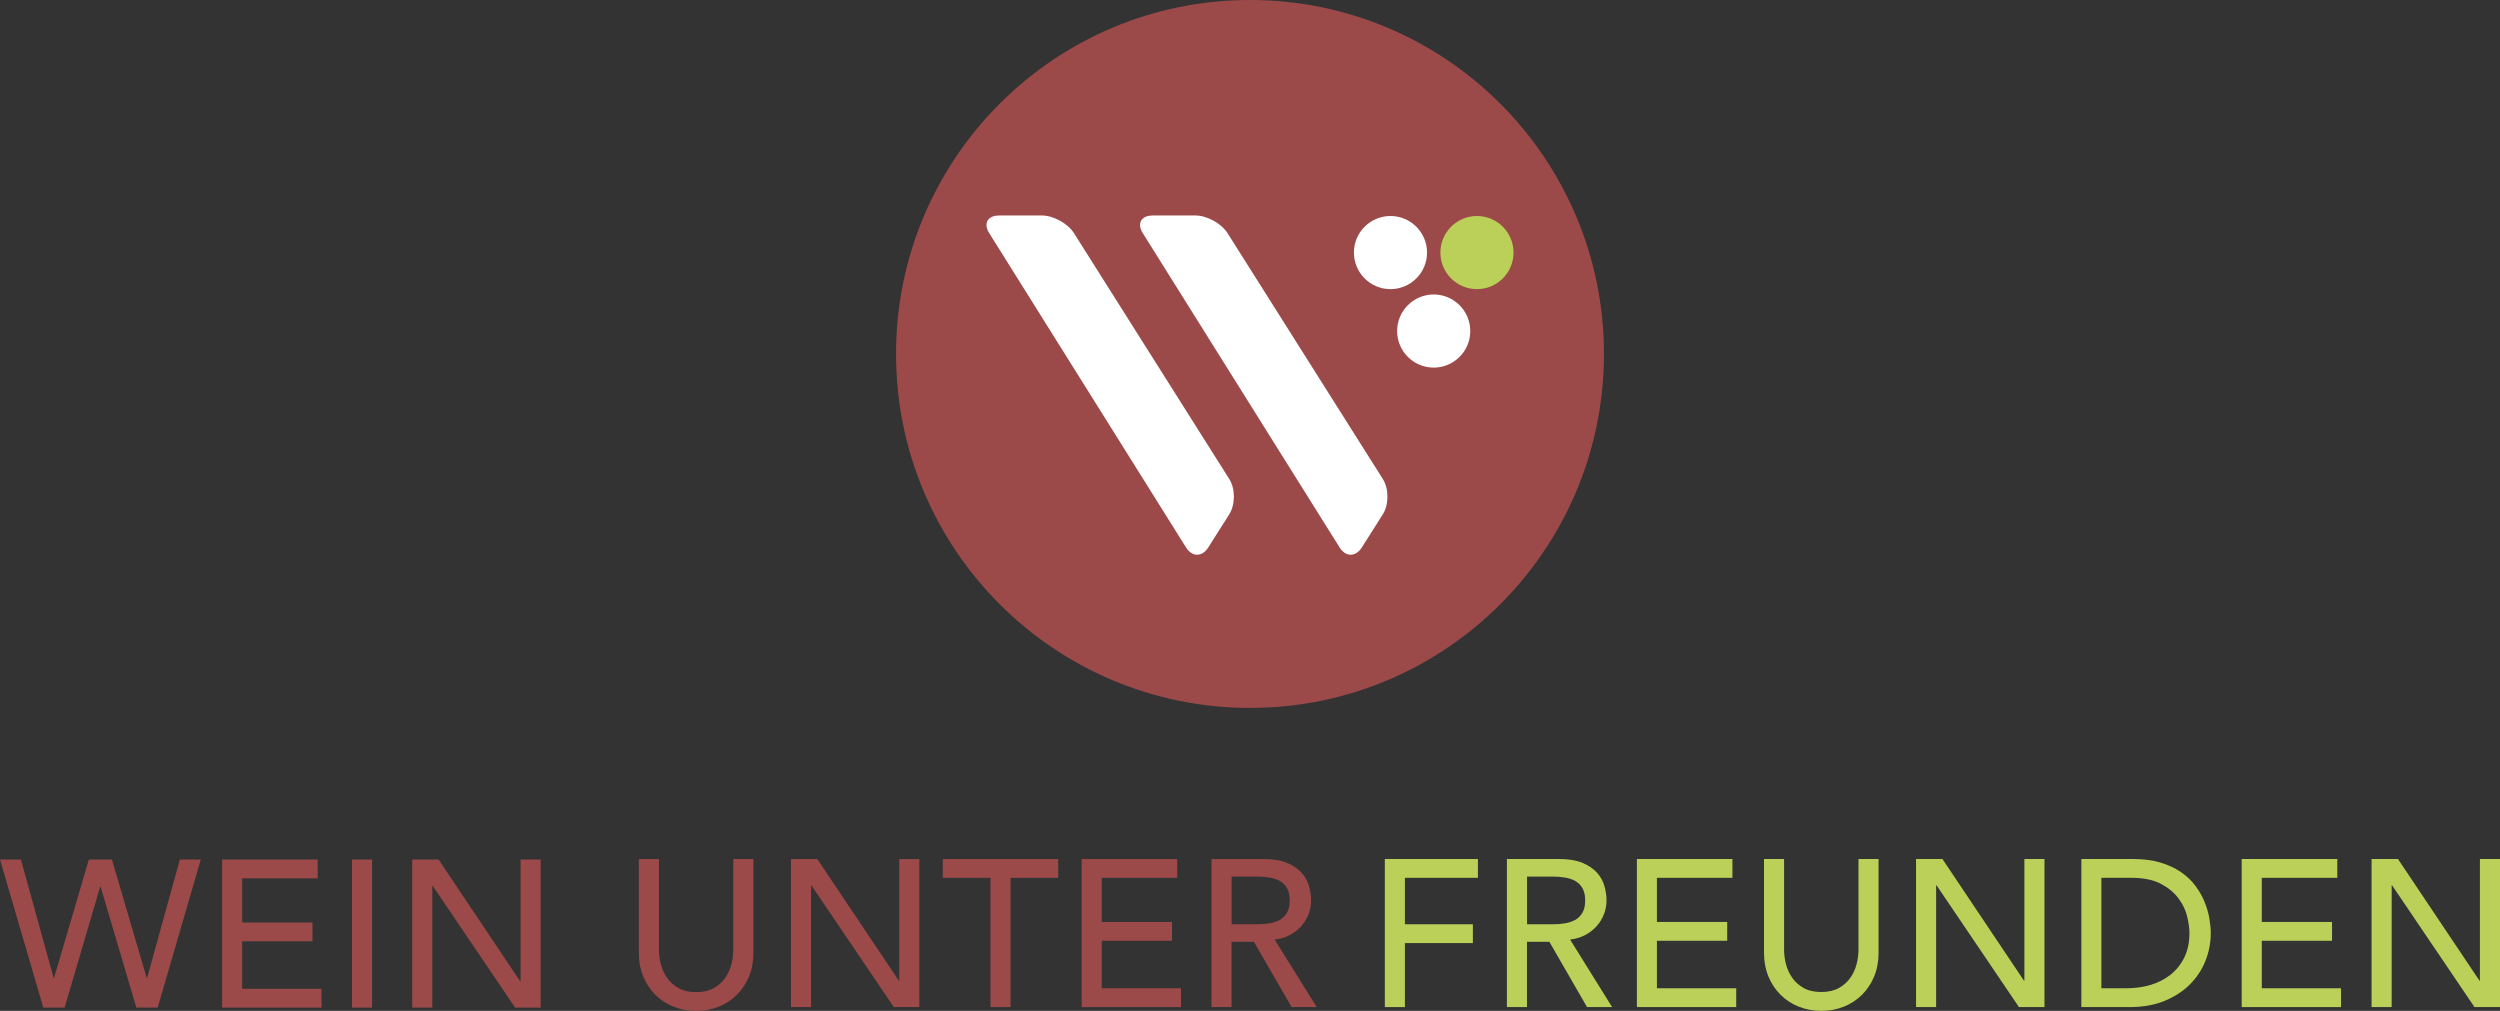 <svg viewBox="0 0 575 232.5" xmlns:xlink="http://www.w3.org/1999/xlink" xmlns="http://www.w3.org/2000/svg" id="Ebene_1"><rect x="0" y="0" width="575" height="232.5" fill="#333333" stroke="none"/><defs><style>.cls-1{clip-path:url(#clippath);}.cls-2{fill:none;}.cls-2,.cls-3,.cls-4,.cls-5{stroke-width:0px;}.cls-6{clip-path:url(#clippath-1);}.cls-7{clip-path:url(#clippath-4);}.cls-8{clip-path:url(#clippath-3);}.cls-9{clip-path:url(#clippath-2);}.cls-3{fill:#9b4a49;}.cls-4{fill:#bad058;}.cls-5{fill:#fff;}</style><clipPath id="clippath"><rect height="232.5" width="575" x="0" class="cls-2"></rect></clipPath><clipPath id="clippath-1"><rect height="232.5" width="575" x="0" class="cls-2"></rect></clipPath><clipPath id="clippath-2"><rect height="232.5" width="575" x="0" class="cls-2"></rect></clipPath><clipPath id="clippath-3"><rect height="232.5" width="575" x="0" class="cls-2"></rect></clipPath><clipPath id="clippath-4"><rect height="232.5" width="575" x="0" class="cls-2"></rect></clipPath></defs><polygon points="41.37 197.69 33.84 224.92 33.74 224.92 25.74 197.69 20.44 197.69 12.43 224.92 12.34 224.92 4.81 197.69 0 197.69 9.96 231.75 14.86 231.75 23.04 203.94 23.14 203.94 31.36 231.75 36.27 231.75 46.18 197.69 41.37 197.69" class="cls-3"></polygon><polygon points="51.09 197.69 51.09 231.75 73.94 231.75 73.94 227.42 55.7 227.42 55.7 216.5 71.87 216.5 71.87 212.17 55.7 212.17 55.7 202.02 73.07 202.02 73.07 197.69 51.09 197.69" class="cls-3"></polygon><rect height="34.06" width="4.62" y="197.69" x="80.96" class="cls-3"></rect><polygon points="119.73 197.69 119.73 225.68 119.63 225.68 100.87 197.69 94.81 197.69 94.81 231.75 99.43 231.75 99.43 203.75 99.53 203.75 118.48 231.75 124.35 231.75 124.35 197.69 119.73 197.69" class="cls-3"></polygon><g class="cls-1"><path d="M151.56,197.58v20.88c0,1.06.14,2.16.43,3.3.29,1.14.77,2.19,1.44,3.15.67.96,1.56,1.75,2.64,2.36,1.09.61,2.44.92,4.04.92s2.95-.31,4.04-.92c1.09-.61,1.97-1.39,2.64-2.36.67-.96,1.16-2.01,1.44-3.15.29-1.14.43-2.24.43-3.3v-20.88h4.62v21.6c0,1.99-.34,3.79-1.01,5.41-.67,1.62-1.6,3.02-2.79,4.21-1.19,1.19-2.58,2.1-4.19,2.74-1.6.64-3.34.96-5.19.96s-3.59-.32-5.19-.96c-1.6-.64-3-1.56-4.18-2.74-1.19-1.19-2.12-2.59-2.79-4.21-.67-1.62-1.01-3.42-1.01-5.41v-21.6h4.62Z" class="cls-3"></path></g><polygon points="206.83 197.58 206.83 225.57 206.74 225.57 187.98 197.58 181.92 197.58 181.92 231.63 186.54 231.63 186.54 203.64 186.63 203.64 205.58 231.63 211.45 231.63 211.45 197.58 206.83 197.58" class="cls-3"></polygon><polygon points="216.84 197.58 216.84 201.9 227.81 201.9 227.81 231.63 232.42 231.63 232.42 201.9 243.39 201.9 243.39 197.58 216.84 197.58" class="cls-3"></polygon><polygon points="248.78 197.58 248.78 231.63 271.63 231.63 271.63 227.3 253.4 227.3 253.4 216.38 269.56 216.38 269.56 212.05 253.4 212.05 253.4 201.9 270.76 201.9 270.76 197.58 248.78 197.58" class="cls-3"></polygon><g class="cls-6"><path d="M278.65,197.58h11.98c2.18,0,3.97.3,5.39.89,1.41.59,2.53,1.35,3.34,2.26.82.91,1.39,1.94,1.71,3.08.32,1.14.48,2.24.48,3.29s-.19,2.14-.58,3.15c-.39,1.01-.94,1.92-1.66,2.74-.72.82-1.6,1.51-2.65,2.07-1.04.56-2.21.91-3.49,1.03l9.67,15.54h-5.77l-8.66-15.01h-5.15v15.01h-4.62v-34.06ZM283.27,212.58h6.06c.9,0,1.79-.07,2.67-.22.88-.14,1.67-.41,2.36-.79.69-.38,1.24-.94,1.66-1.66.42-.72.62-1.66.62-2.81s-.21-2.09-.62-2.81c-.42-.72-.97-1.28-1.66-1.66-.69-.38-1.48-.65-2.36-.79-.88-.14-1.77-.22-2.67-.22h-6.06v10.97Z" class="cls-3"></path></g><polygon points="318.51 197.57 318.51 231.63 323.13 231.63 323.13 216.91 338.76 216.91 338.76 212.58 323.13 212.58 323.13 201.9 339.92 201.9 339.92 197.57 318.51 197.57" class="cls-4"></polygon><g class="cls-9"><path d="M346.6,197.57h11.98c2.18,0,3.97.3,5.39.89,1.41.59,2.53,1.35,3.34,2.26.82.91,1.39,1.94,1.71,3.08.32,1.14.48,2.24.48,3.29s-.19,2.14-.58,3.15c-.39,1.01-.94,1.93-1.66,2.74-.72.82-1.6,1.51-2.65,2.07-1.04.56-2.21.91-3.49,1.04l9.67,15.54h-5.77l-8.66-15.01h-5.15v15.01h-4.62v-34.06ZM351.22,212.58h6.06c.9,0,1.79-.07,2.67-.22.88-.15,1.67-.41,2.36-.79.69-.39,1.24-.94,1.66-1.66.42-.72.62-1.66.62-2.81s-.21-2.09-.62-2.81c-.42-.72-.97-1.28-1.66-1.66-.69-.39-1.48-.65-2.36-.79-.88-.15-1.77-.22-2.67-.22h-6.06v10.97Z" class="cls-4"></path></g><polygon points="376.48 197.57 376.48 231.63 399.33 231.63 399.33 227.3 381.09 227.3 381.09 216.38 397.26 216.38 397.26 212.05 381.09 212.05 381.09 201.9 398.46 201.9 398.46 197.57 376.48 197.57" class="cls-4"></polygon><g class="cls-8"><path d="M410.34,197.57v20.88c0,1.06.14,2.16.43,3.29.29,1.14.77,2.19,1.44,3.15.67.96,1.56,1.75,2.64,2.36,1.09.61,2.44.91,4.04.91s2.95-.31,4.04-.91c1.09-.61,1.97-1.4,2.65-2.36.67-.96,1.15-2.01,1.44-3.15.29-1.14.43-2.24.43-3.29v-20.88h4.62v21.6c0,1.99-.34,3.79-1.01,5.41-.67,1.62-1.6,3.02-2.79,4.21-1.19,1.19-2.58,2.1-4.18,2.74-1.6.64-3.34.96-5.2.96s-3.59-.32-5.19-.96c-1.6-.64-3-1.56-4.18-2.74-1.19-1.19-2.12-2.59-2.79-4.21-.67-1.62-1.01-3.42-1.01-5.41v-21.6h4.62Z" class="cls-4"></path></g><polygon points="465.61 197.57 465.61 225.57 465.52 225.57 446.76 197.57 440.69 197.57 440.69 231.63 445.31 231.63 445.31 203.63 445.41 203.63 464.36 231.63 470.23 231.63 470.23 197.57 465.61 197.57" class="cls-4"></polygon><g class="cls-7"><path d="M478.7,197.57h11.88c2.4,0,4.51.27,6.33.82,1.81.55,3.38,1.28,4.71,2.19,1.33.91,2.44,1.97,3.32,3.15.88,1.19,1.58,2.4,2.09,3.66.51,1.25.88,2.5,1.11,3.75.22,1.25.34,2.41.34,3.46,0,2.18-.4,4.29-1.2,6.33-.8,2.04-1.99,3.85-3.56,5.44-1.57,1.59-3.52,2.86-5.84,3.82-2.33.96-5.01,1.44-8.06,1.44h-11.11v-34.06ZM483.31,227.3h5.82c1.96,0,3.81-.26,5.56-.79,1.75-.53,3.28-1.32,4.6-2.38,1.31-1.06,2.36-2.38,3.13-3.97s1.15-3.44,1.15-5.56c0-1.09-.18-2.36-.53-3.83-.35-1.46-1.02-2.85-2-4.16-.98-1.32-2.33-2.43-4.06-3.34-1.73-.91-3.98-1.37-6.73-1.37h-6.93v25.4Z" class="cls-4"></path></g><polygon points="515.59 197.57 515.59 231.63 538.44 231.63 538.44 227.3 520.21 227.3 520.21 216.38 536.37 216.38 536.37 212.05 520.21 212.05 520.21 201.9 537.58 201.9 537.58 197.57 515.59 197.57" class="cls-4"></polygon><polygon points="570.38 197.57 570.38 225.57 570.29 225.57 551.53 197.57 545.46 197.57 545.46 231.63 550.08 231.63 550.08 203.63 550.18 203.63 569.13 231.63 575 231.63 575 197.57 570.38 197.57" class="cls-4"></polygon><path d="M287.5,162.82c44.96,0,81.41-36.45,81.41-81.41S332.46,0,287.5,0s-81.41,36.45-81.41,81.41,36.45,81.41,81.41,81.41" class="cls-3"></path><path d="M265.1,49.57c-2.64,0-3.66,1.83-2.25,4.07l45.25,72.26c1.4,2.24,3.71,2.25,5.12.01l4.83-7.62c1.41-2.23,1.42-5.88,0-8.12l-35.72-56.55c-1.41-2.23-4.73-4.06-7.37-4.06h-9.88Z" class="cls-5"></path><path d="M229.78,49.57c-2.64,0-3.66,1.83-2.25,4.07l45.25,72.26c1.4,2.24,3.71,2.25,5.12.01l4.83-7.62c1.41-2.23,1.42-5.88,0-8.12l-35.72-56.55c-1.41-2.23-4.73-4.06-7.37-4.06h-9.88Z" class="cls-5"></path><path d="M338.16,76.14c0,4.64-3.77,8.41-8.41,8.41s-8.41-3.77-8.41-8.41,3.77-8.41,8.41-8.41,8.41,3.77,8.41,8.41" class="cls-5"></path><path d="M328.22,58.09c0,4.64-3.77,8.41-8.41,8.41s-8.41-3.77-8.41-8.41,3.77-8.41,8.41-8.41,8.41,3.77,8.41,8.41" class="cls-5"></path><path d="M348.11,58.09c0,4.64-3.77,8.41-8.41,8.41s-8.41-3.77-8.41-8.41,3.77-8.41,8.41-8.41,8.41,3.77,8.41,8.41" class="cls-4"></path></svg>